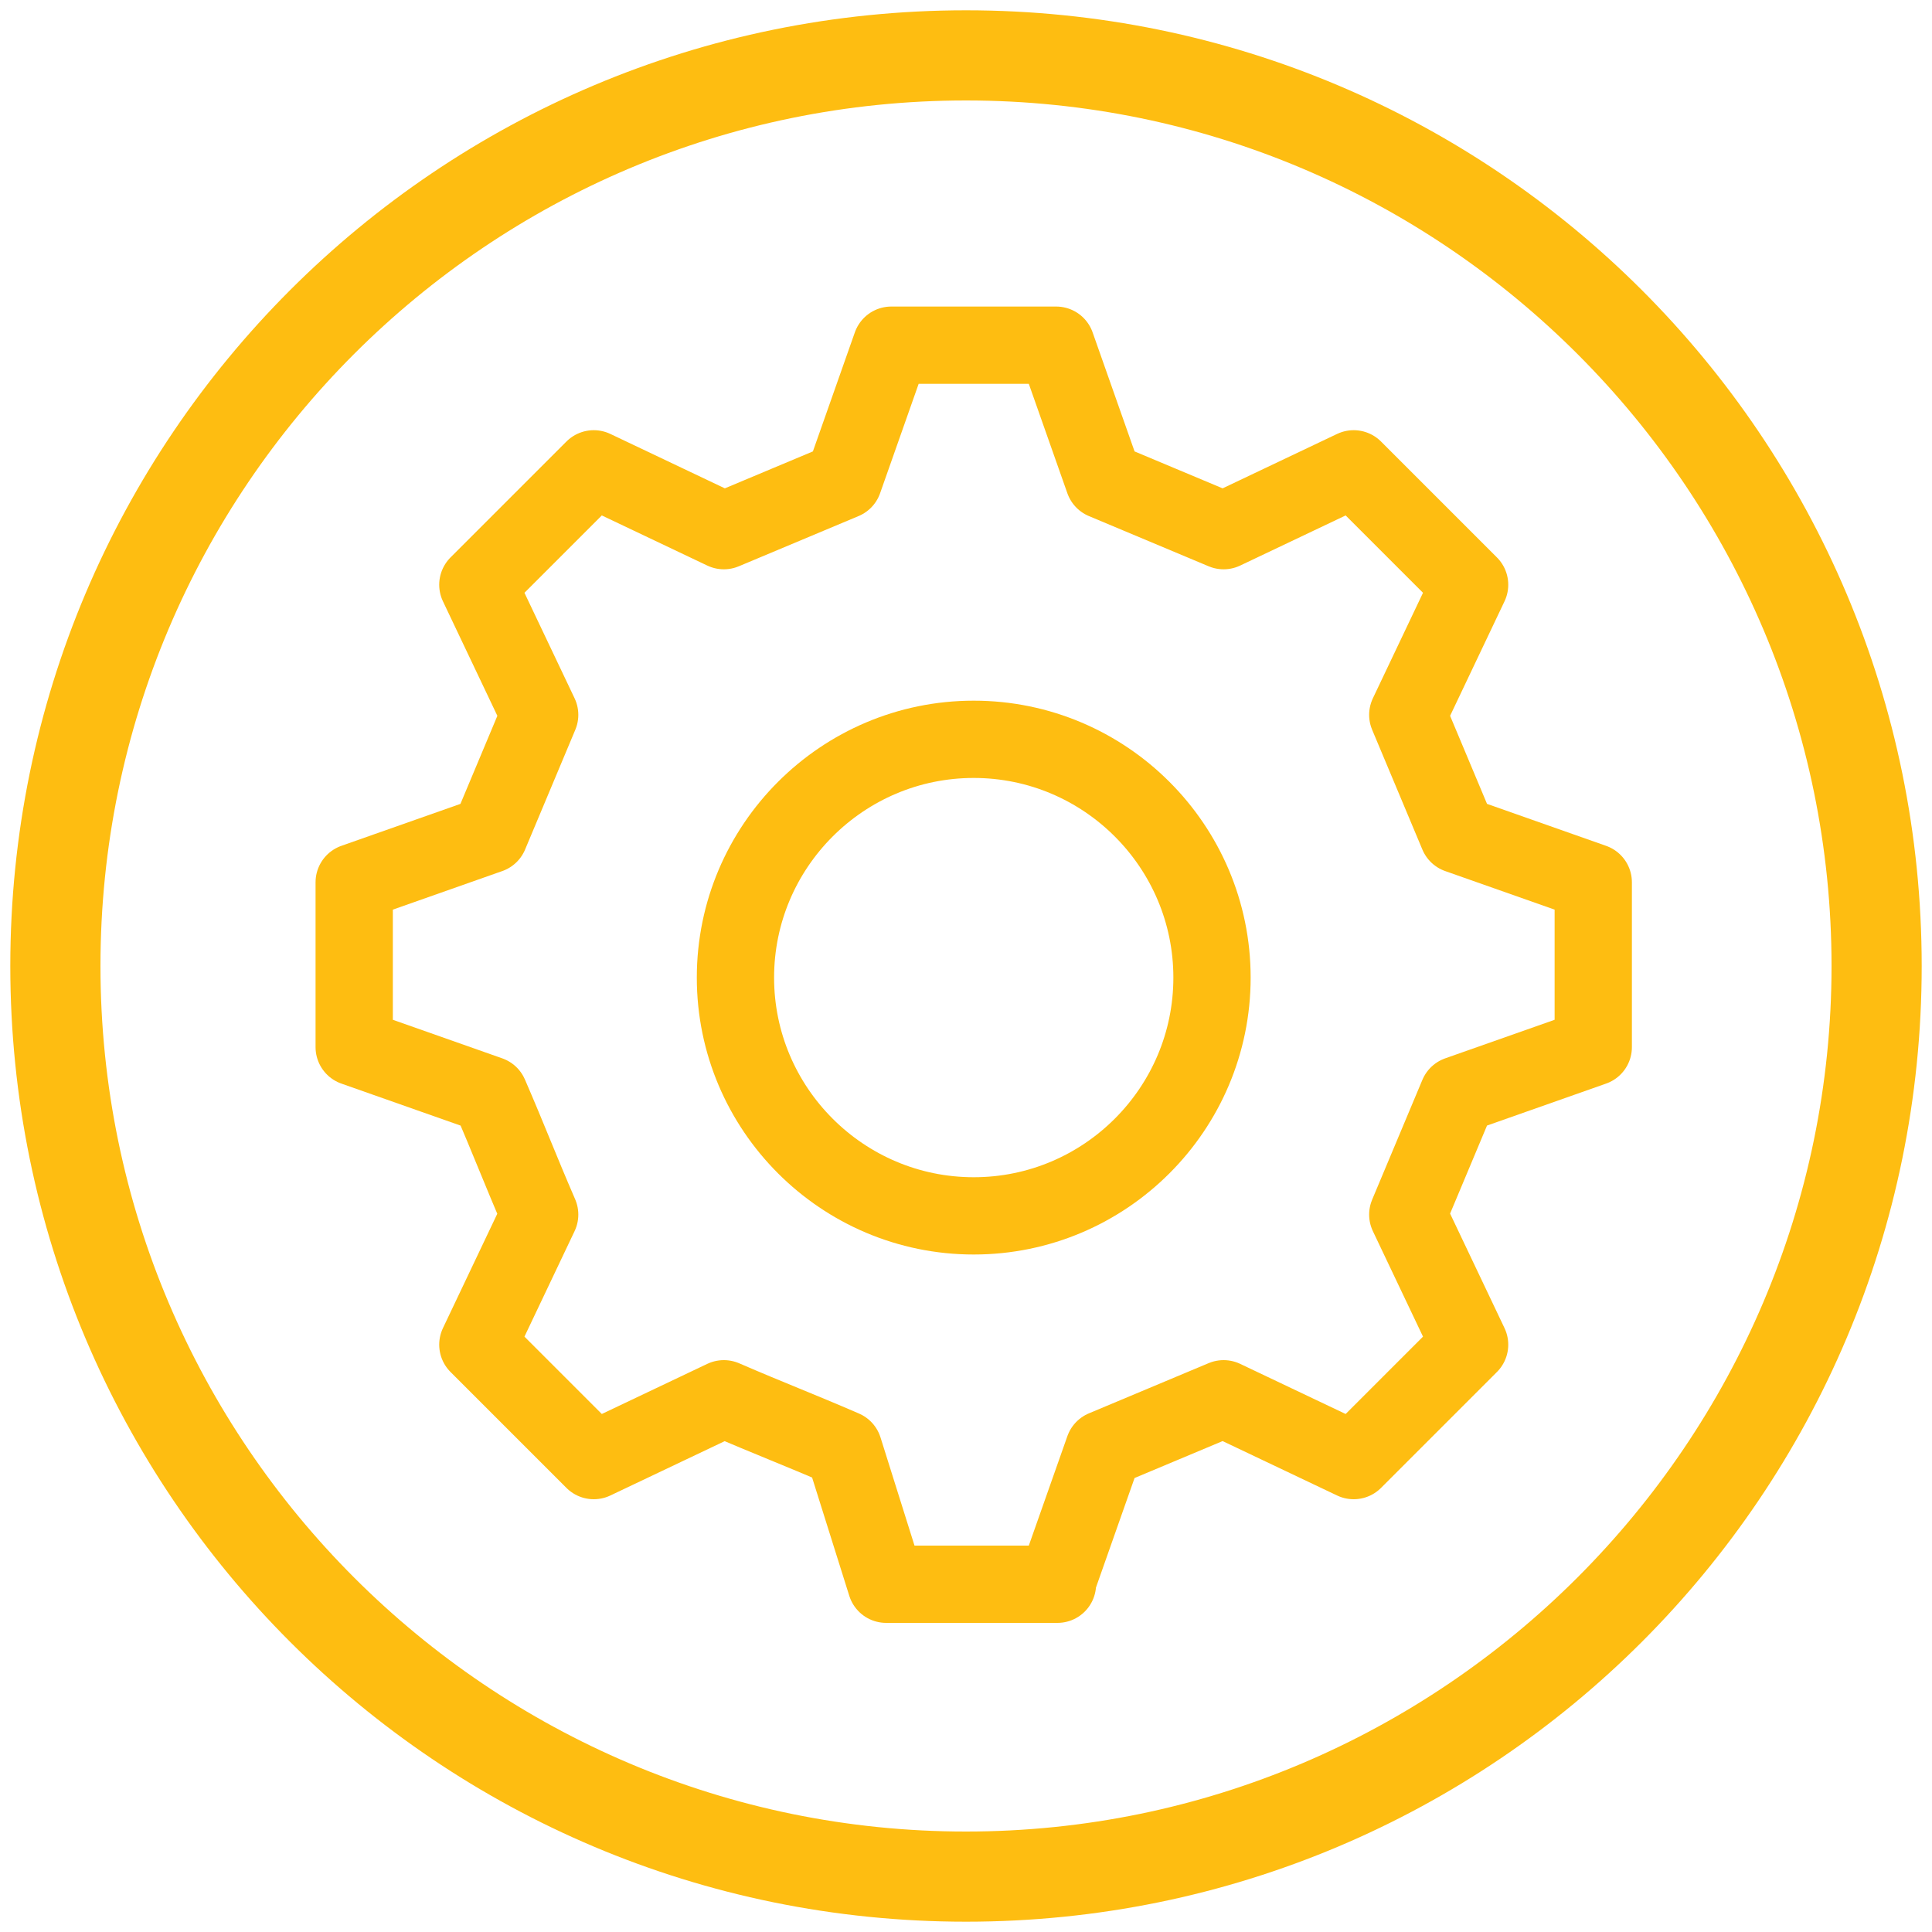<?xml version="1.0" encoding="UTF-8"?>
<svg id="Layer_1" xmlns="http://www.w3.org/2000/svg" version="1.1" viewBox="0 0 150 150">
  <!-- Generator: Adobe Illustrator 29.0.1, SVG Export Plug-In . SVG Version: 2.1.0 Build 192)  -->
  <defs>
    <style>
      .st0 {
        fill: #febd11;
      }

      .st1 {
        stroke-linecap: round;
        stroke-linejoin: round;
      }

      .st1, .st2 {
        fill: none;
        stroke: #febd11;
        stroke-width: 6px;
      }

      .st2 {
        stroke-miterlimit: 10;
      }
    </style>
  </defs>
  <path class="st0" d="M75,7.8c37.1,0,67.2,30.2,67.2,67.2s-30.2,67.2-67.2,67.2S7.8,112.1,7.8,75,37.9,7.8,75,7.8M75,.8C34,.8.8,34,.8,75s33.2,74.2,74.2,74.2,74.2-33.2,74.2-74.2S116,.8,75,.8h0Z"/>
  <path class="st2" d="M94.1,75.9c0,10.2-8.3,18.5-18.5,18.5s-18.5-8.3-18.5-18.5,8.3-18.5,18.5-18.5,18.5,8.3,18.5,18.5Z"/>
  <path class="st1" d="M82,123l3.7-10.5,9.3-3.9,10.1,4.8,9-9-4.8-10.1,3.9-9.3,10.5-3.7v-12.8l-10.5-3.7-3.9-9.3,4.8-10.1-9-9-10.1,4.8-9.3-3.9-3.7-10.5h-12.8l-3.7,10.5-9.3,3.9-10.1-4.8-9,9,4.8,10.1-3.9,9.3-10.5,3.7v12.8l10.5,3.7c1.6,3.7,2.3,5.6,3.9,9.3l-4.8,10.1,9,9,10.1-4.8c3.7,1.6,5.6,2.3,9.3,3.9l3.3,10.5h13.3Z"/>
</svg>